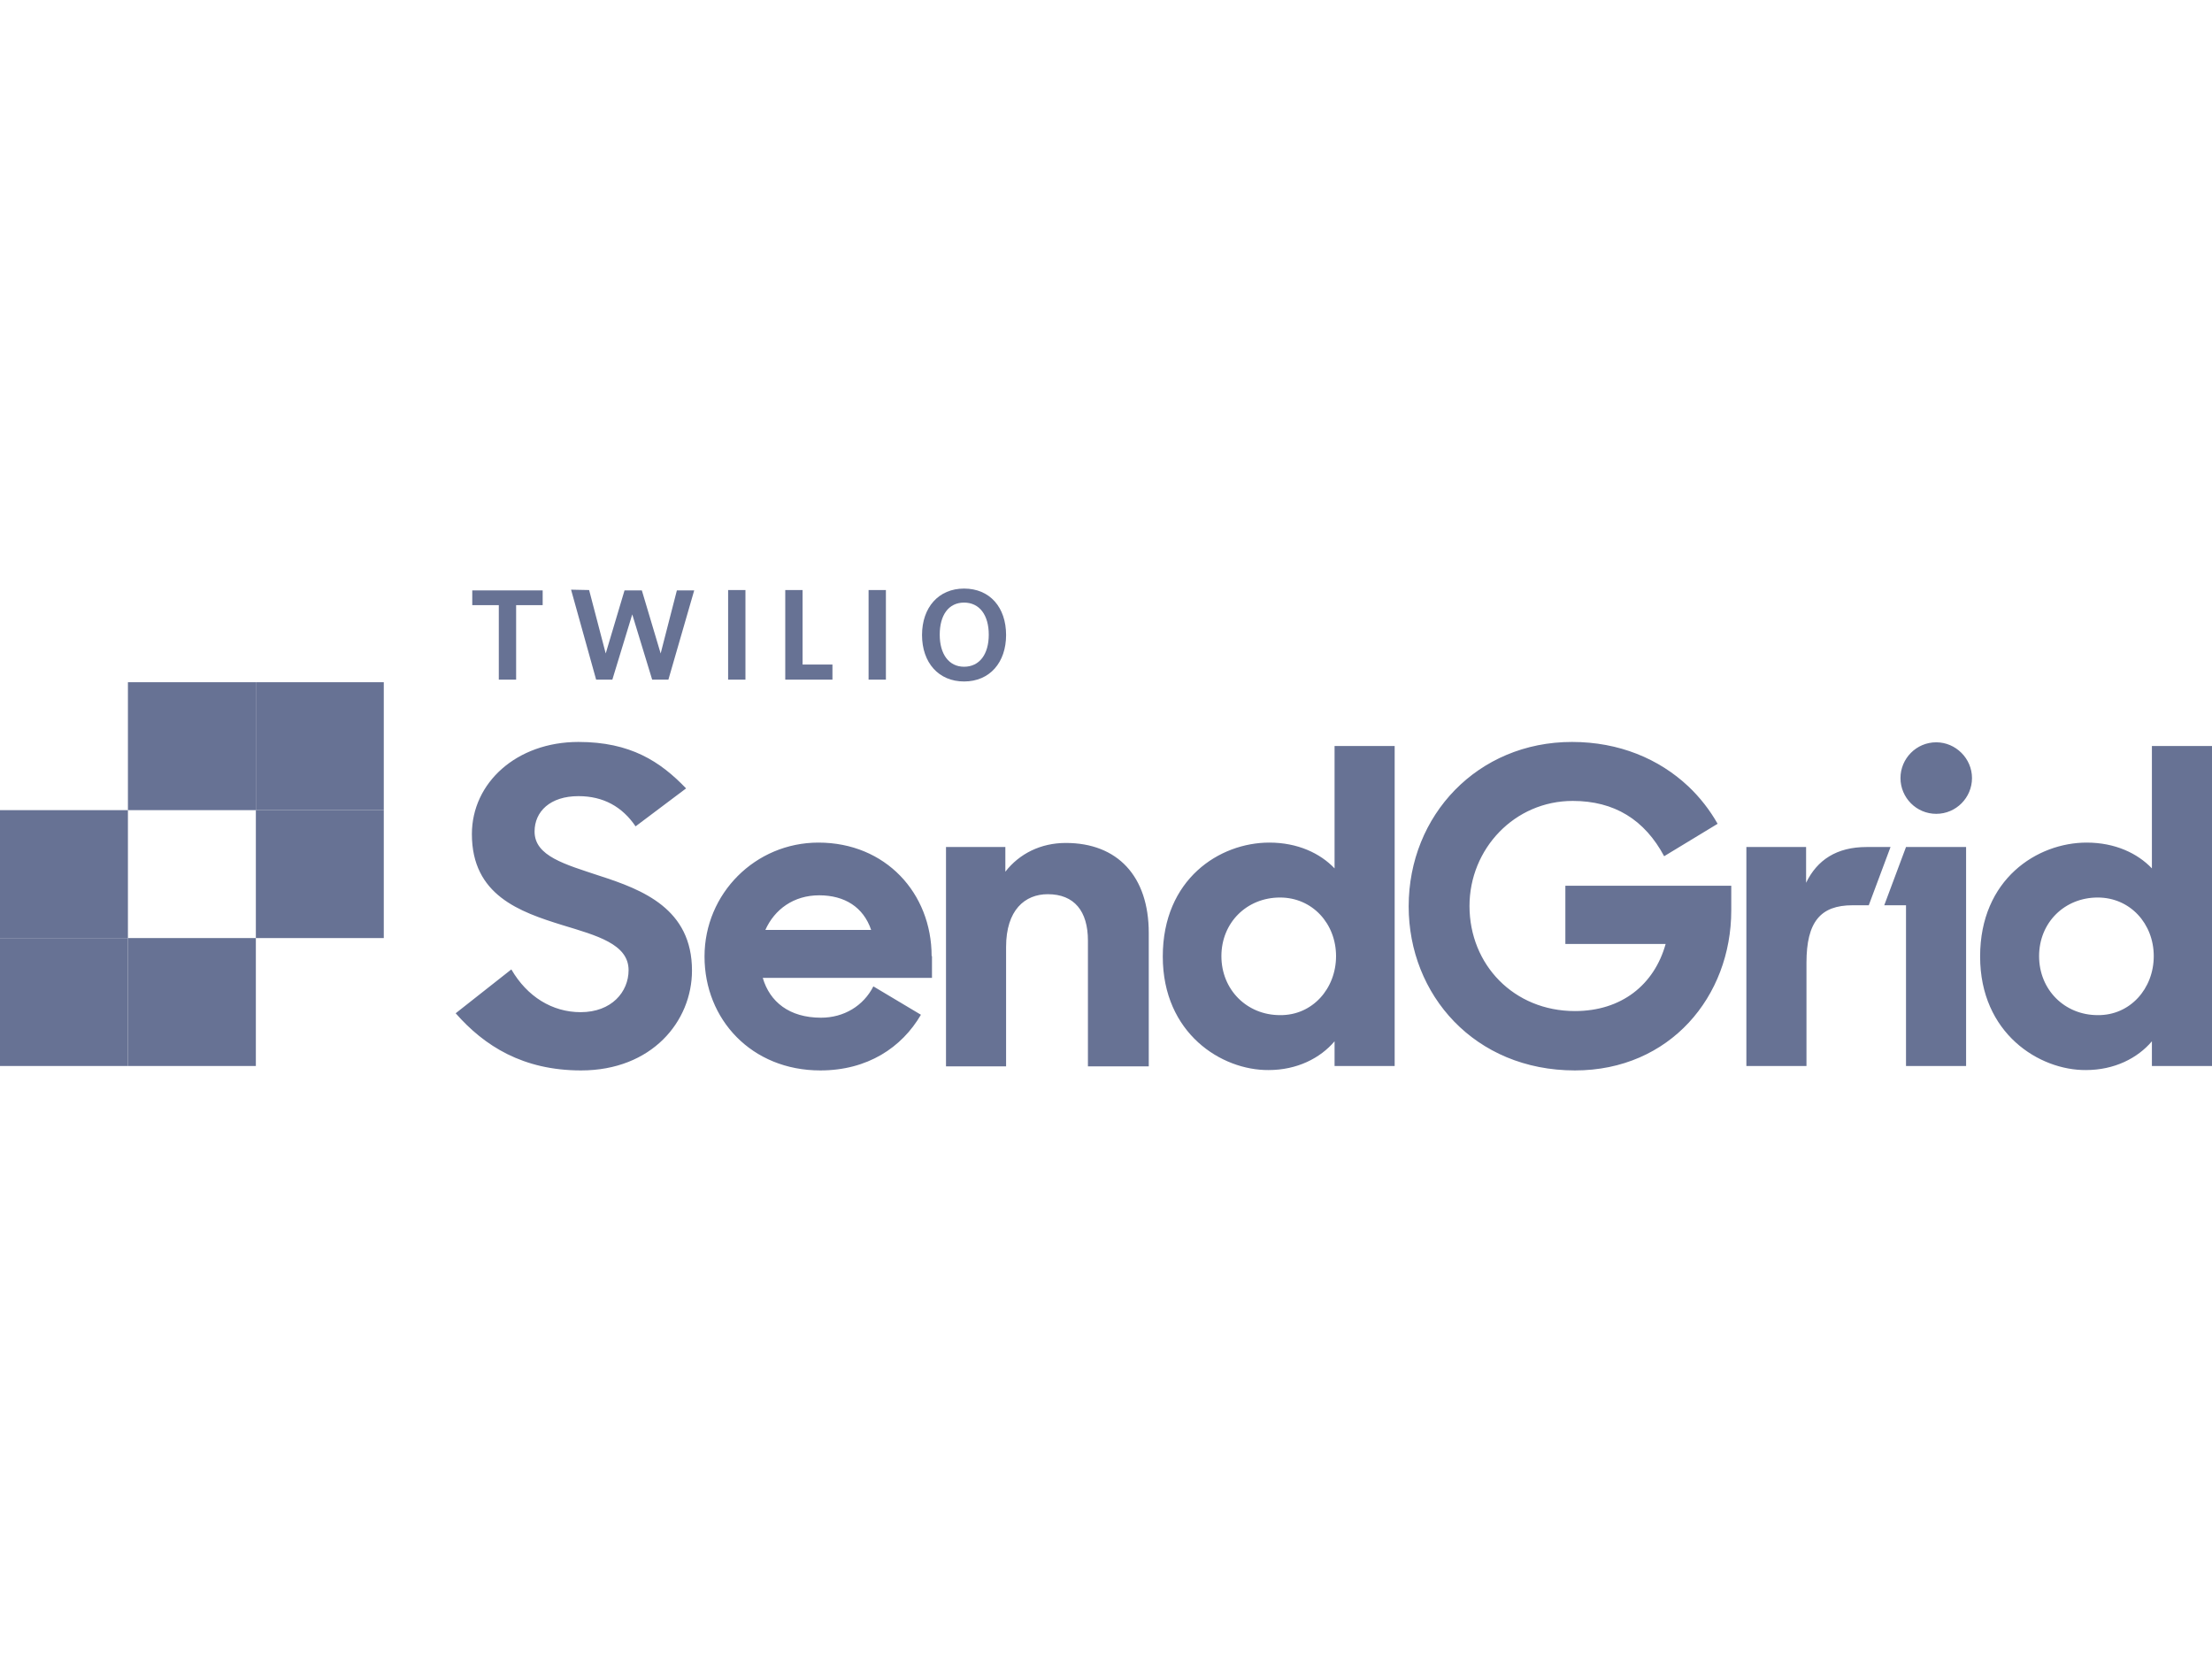 <svg width="160" height="120" viewBox="0 0 160 120" fill="none" xmlns="http://www.w3.org/2000/svg">
<path d="M9.253 77.106H18.507V67.853H9.253V77.106Z" fill="#677294"/>
<path d="M0 67.853H9.253V58.6H0V67.853Z" fill="#677294"/>
<path d="M0 77.106H9.253V67.853H0V77.106Z" fill="#677294"/>
<path d="M18.507 67.853H27.76V58.6H18.507V67.853Z" fill="#677294"/>
<path d="M9.253 58.6H18.507V49.347H9.253V58.6Z" fill="#677294"/>
<path d="M18.507 58.6H27.76V49.347H18.507V58.6Z" fill="#677294"/>
<path d="M55.36 67.266C56.027 65.773 57.413 64.76 59.253 64.76C61.093 64.76 62.453 65.613 63.013 67.266H55.36ZM67.387 69.16C67.387 64.6 64.053 60.947 59.2 60.947C54.64 60.947 50.96 64.627 50.96 69.186C50.96 73.746 54.373 77.427 59.333 77.427C62.747 77.427 65.227 75.773 66.613 73.4L63.173 71.347C62.453 72.76 61.04 73.613 59.387 73.613C57.093 73.613 55.68 72.466 55.173 70.733H67.413V69.16H67.387ZM155.787 69.16C155.787 66.813 154.08 64.92 151.733 64.92C149.333 64.92 147.493 66.733 147.493 69.16C147.493 71.587 149.333 73.427 151.733 73.427C154.08 73.453 155.787 71.507 155.787 69.16ZM143.227 69.186C143.227 63.587 147.36 60.947 150.933 60.947C152.987 60.947 154.613 61.72 155.653 62.813V53.96H160V77.106H155.653V75.32C154.613 76.546 152.933 77.4 150.88 77.4C147.52 77.427 143.227 74.76 143.227 69.186ZM140.053 58.867C141.493 58.867 142.64 57.693 142.64 56.28C142.64 54.867 141.467 53.693 140.053 53.693C138.613 53.693 137.467 54.867 137.467 56.28C137.467 57.693 138.613 58.867 140.053 58.867ZM137.867 61.267H142.213V77.106H137.867V65.48H136.293L137.867 61.267ZM126.32 61.267H130.64V63.853C131.44 62.2 132.853 61.267 135.013 61.267H136.747L135.173 65.48H134C131.68 65.48 130.667 66.68 130.667 69.64V77.106H126.32V61.267ZM101.893 65.56C101.893 58.973 106.88 53.667 113.707 53.667C117.12 53.667 120 54.893 122.107 56.867C122.96 57.667 123.68 58.6 124.24 59.587L120.373 61.933C118.96 59.293 116.773 57.933 113.76 57.933C109.547 57.933 106.293 61.4 106.293 65.533C106.293 69.773 109.493 73.133 113.92 73.133C117.28 73.133 119.653 71.24 120.48 68.28H113.227V64.067H125.227V65.853C125.227 72.067 120.8 77.427 113.92 77.427C106.667 77.427 101.893 71.96 101.893 65.56ZM96.64 69.16C96.64 66.813 94.933 64.92 92.587 64.92C90.187 64.92 88.347 66.733 88.347 69.16C88.347 71.587 90.187 73.427 92.587 73.427C94.933 73.453 96.64 71.507 96.64 69.16ZM84.107 69.186C84.107 63.587 88.213 60.947 91.813 60.947C93.867 60.947 95.493 61.72 96.533 62.813V53.96H100.88V77.106H96.533V75.32C95.493 76.546 93.813 77.4 91.76 77.4C88.373 77.427 84.107 74.76 84.107 69.186ZM68.4 61.267H72.72V63.053C73.733 61.747 75.28 60.973 77.093 60.973C80.827 60.973 83.093 63.373 83.093 67.48V77.133H78.693V68.04C78.693 65.906 77.707 64.68 75.787 64.68C74.133 64.68 72.773 65.826 72.773 68.493V77.133H68.427V61.267H68.4ZM32.96 73.293L36.987 70.12C38.133 72.093 39.947 73.213 42 73.213C44.24 73.213 45.467 71.746 45.467 70.173C45.467 68.28 43.147 67.667 40.693 66.92C37.6 65.96 34.133 64.76 34.133 60.333C34.133 56.627 37.36 53.667 41.84 53.667C45.6 53.667 47.76 55.08 49.627 57.027L45.973 59.773C45.013 58.36 43.653 57.587 41.84 57.587C39.787 57.587 38.667 58.707 38.667 60.147C38.667 61.933 40.88 62.52 43.36 63.347C46.507 64.36 50.053 65.746 50.053 70.2C50.053 73.88 47.147 77.427 42.027 77.427C37.84 77.427 35.04 75.666 32.96 73.293ZM37.333 43.773V49.16H36.08V43.773H34.16V42.707H39.253V43.773H37.333ZM48.347 49.16H47.173L45.733 44.44L44.293 49.16H43.12L41.307 42.653L42.613 42.68L43.813 47.267L45.173 42.707H46.427L47.787 47.267L48.96 42.707H50.213L48.347 49.16ZM52.667 49.16H53.92V42.68H52.667V49.16ZM56.8 49.16V42.68H58.053V48.067H60.213V49.16H56.8ZM62.827 49.16H64.08V42.68H62.827V49.16ZM69.733 43.587C68.613 43.587 67.973 44.493 67.973 45.907C67.973 47.32 68.64 48.227 69.733 48.227C70.853 48.227 71.52 47.32 71.52 45.907C71.52 44.493 70.853 43.587 69.733 43.587ZM69.733 49.293C67.893 49.293 66.693 47.933 66.693 45.933C66.693 43.933 67.893 42.573 69.733 42.573C71.6 42.573 72.773 43.933 72.773 45.933C72.773 47.907 71.6 49.293 69.733 49.293Z" fill="#677294"/>
</svg>
